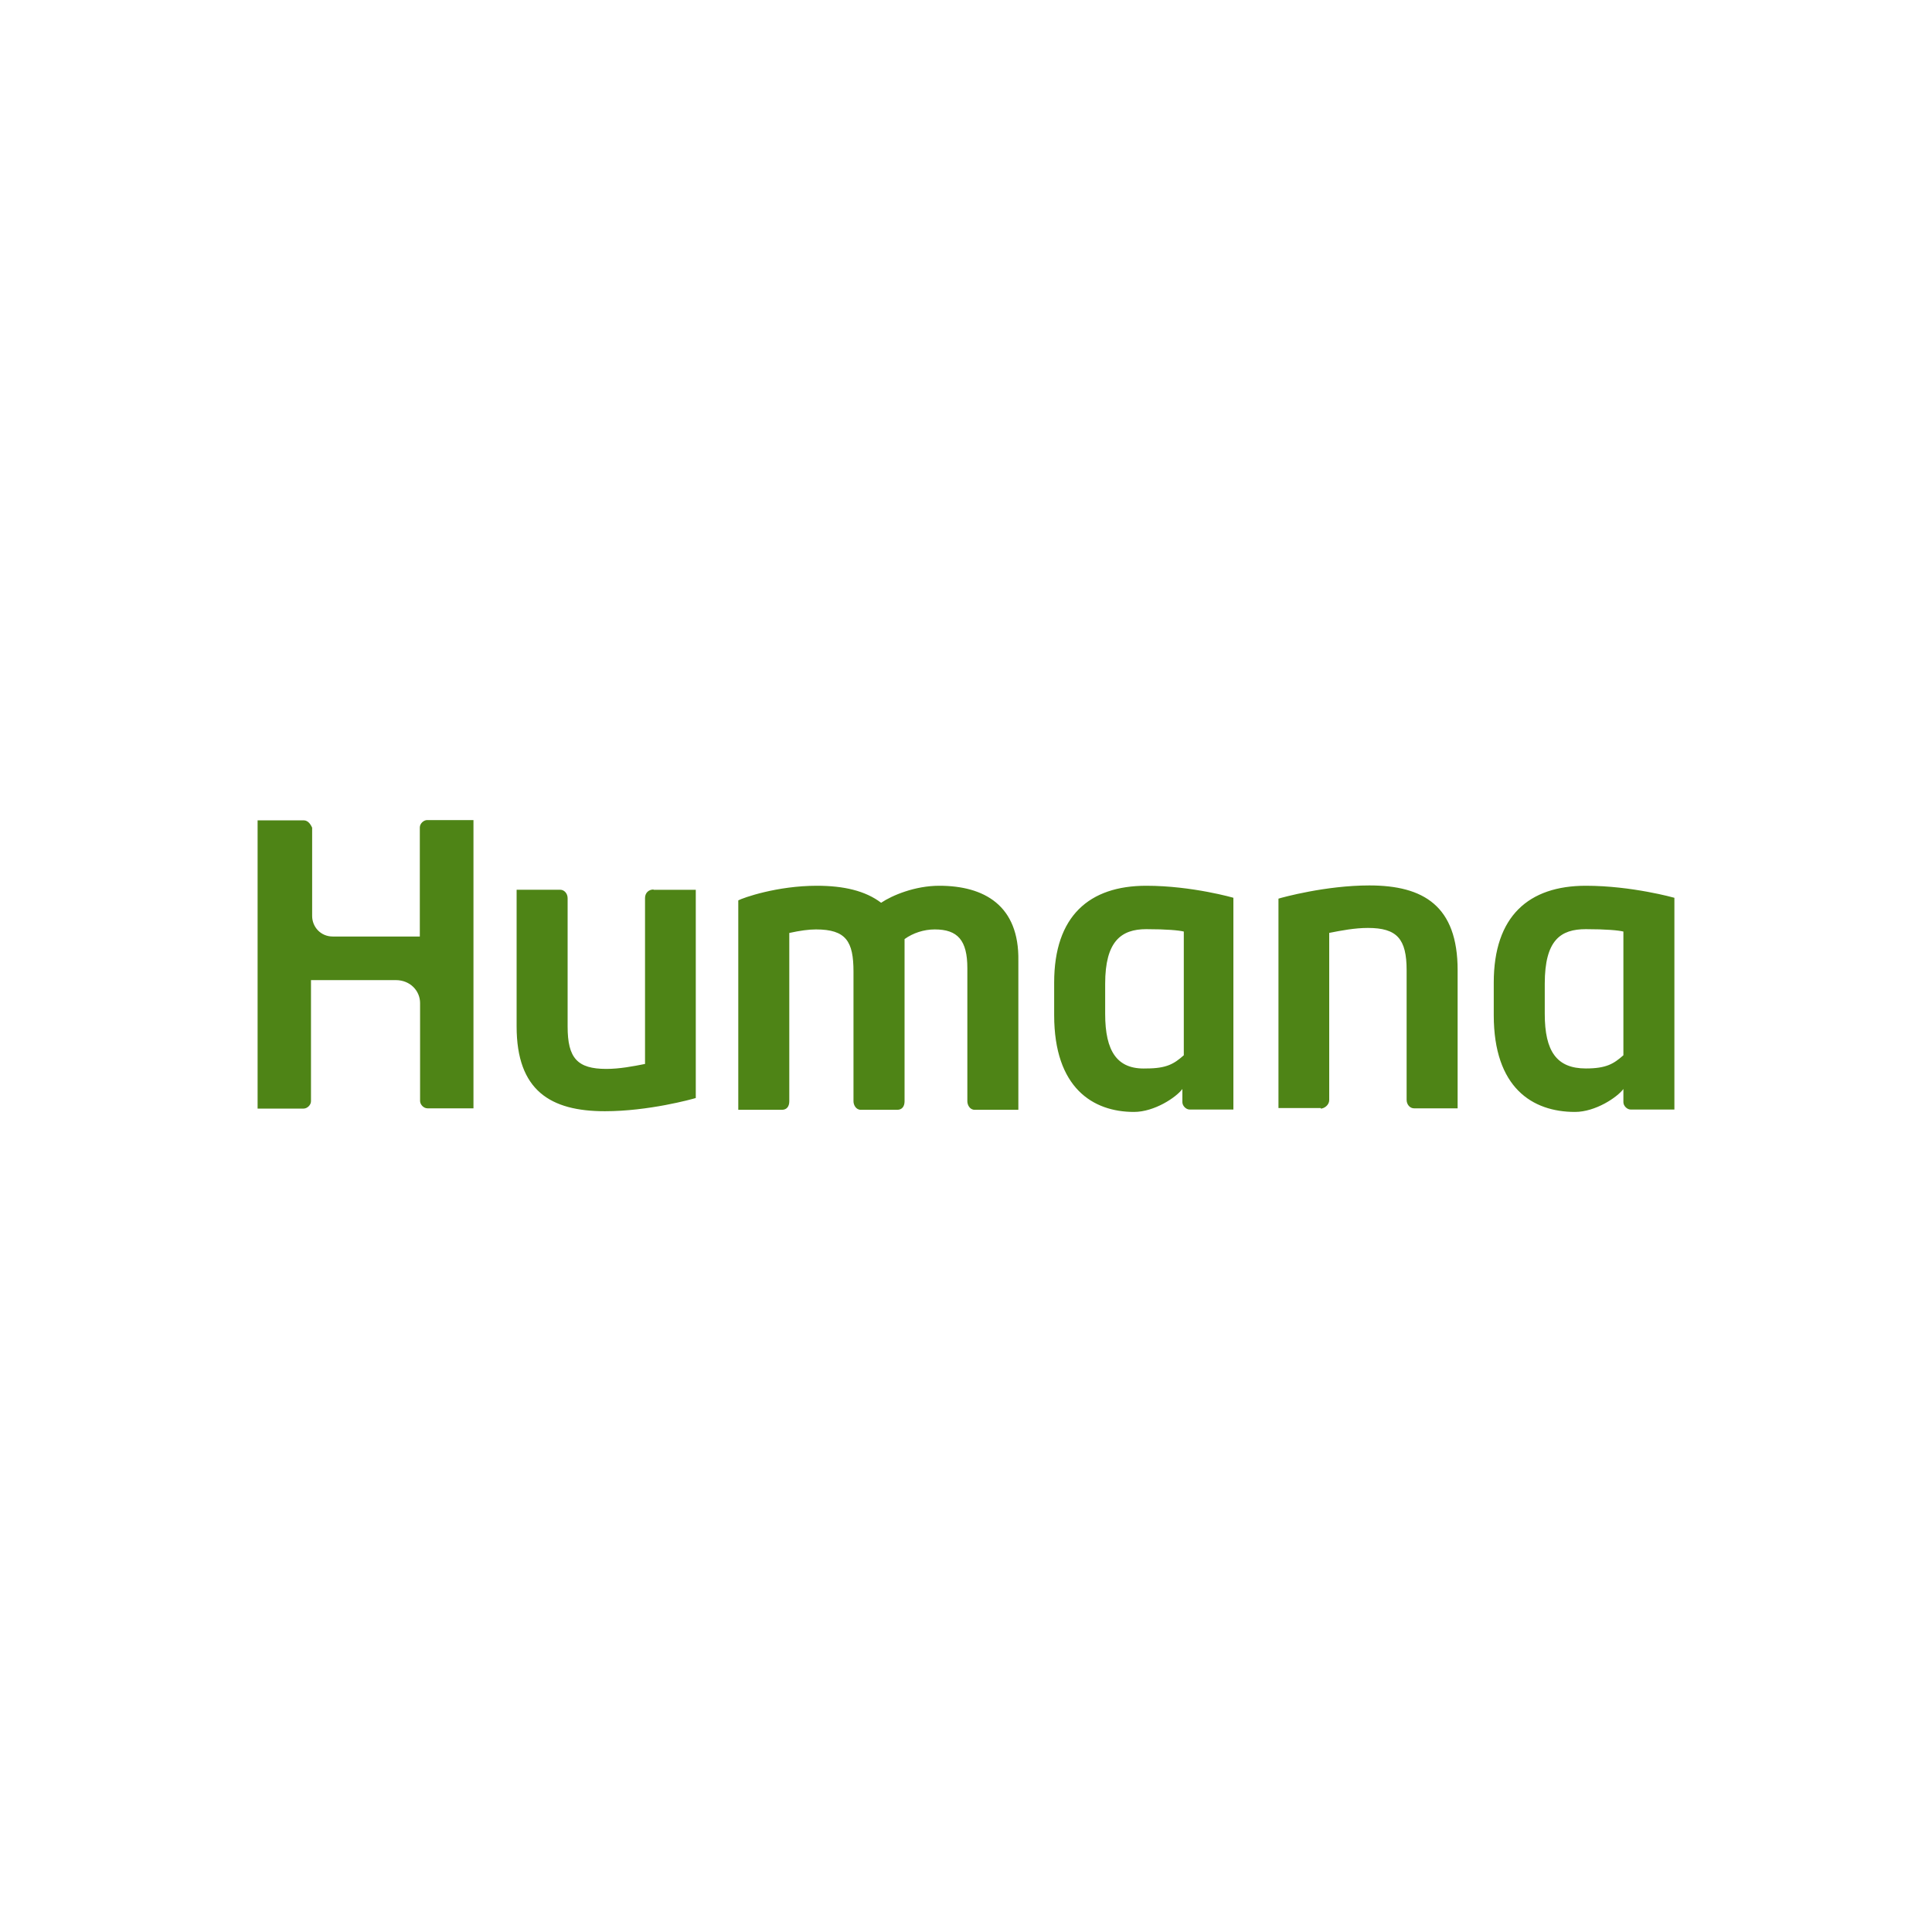 <svg xmlns="http://www.w3.org/2000/svg" id="Layer_1" data-name="Layer 1" viewBox="0 0 300 300"><path d="M101.48,138.12c-.77,0-1.32.55-1.32,1.32v25.77c-1.87.37-3.96.77-6.01.77-4.51,0-6.01-1.69-6.01-6.56v-19.94c0-.77-.55-1.32-1.14-1.32h-6.78v21.23c0,9.97,5.28,13.16,13.71,13.16,6.78,0,13.53-1.87,14.11-2.05v-32.33h-6.56v-.04ZM205.08,172.14c.55,0,1.32-.55,1.32-1.32v-25.96c1.87-.37,3.96-.77,6.01-.77,4.51,0,6.01,1.69,6.01,6.56v20.13c0,.77.55,1.32,1.14,1.32h6.78v-21.45c0-9.97-5.28-13.16-13.71-13.16-6.78,0-13.53,1.87-14.11,2.05v32.52h6.56v.07ZM177.99,137.54c-8.84,0-14.3,4.69-14.3,15.03v5.06c0,11.29,6.01,15.03,12.39,15.03,3.19,0,6.56-2.27,7.52-3.56v2.05c0,.55.55,1.14,1.14,1.14h6.78v-32.88c.18.04-6.38-1.87-13.53-1.87ZM183.82,163.86c-1.5,1.32-2.64,2.05-5.83,2.05-4.51.18-6.38-2.64-6.38-8.47v-4.69c0-6.56,2.46-8.47,6.38-8.47,3.19,0,5.06.18,5.83.37v19.21ZM246.25,137.54c-8.84,0-14.3,4.69-14.3,15.03v5.06c0,11.29,6.01,15.03,12.61,15.03,3.19,0,6.56-2.27,7.52-3.56v2.05c0,.55.55,1.14,1.14,1.14h6.78v-32.88s-6.6-1.87-13.75-1.87ZM252.08,163.86c-1.5,1.32-2.64,2.05-5.83,2.05-4.51,0-6.38-2.64-6.38-8.47v-4.69c0-6.78,2.46-8.47,6.38-8.47,3.19,0,5.06.18,5.83.37v19.21ZM40,172.14h7.15c.55,0,1.14-.55,1.14-1.14v-18.81h13.16c2.27,0,3.78,1.69,3.78,3.56v15.21c0,.55.55,1.14,1.14,1.14h7.15v-44.76h-7.19c-.55,0-1.14.55-1.14,1.14v16.94h-13.53c-1.87,0-3.19-1.5-3.19-3.19v-13.71c-.18-.37-.55-1.14-1.32-1.14h-7.15v44.76ZM145.84,137.54c-3.78,0-7.33,1.5-9.02,2.64-2.46-1.87-5.83-2.64-9.97-2.64-6.2,0-11.47,1.87-12.21,2.27v32.52h6.78c.77,0,1.14-.55,1.14-1.32v-26.14c1.69-.37,3.01-.55,4.14-.55,4.69,0,5.83,1.87,5.83,6.56v20.13c0,.55.37,1.32,1.14,1.32h5.65c.77,0,1.14-.55,1.14-1.32v-25.19c1.32-.95,3.01-1.5,4.69-1.5,3.56,0,5.06,1.69,5.06,6.01v20.68c0,.55.37,1.32,1.14,1.32h6.78v-23.13c.15-8.62-5.32-11.66-12.28-11.66Z" style="fill: #4e8416; stroke-width: 0px;"></path></svg>